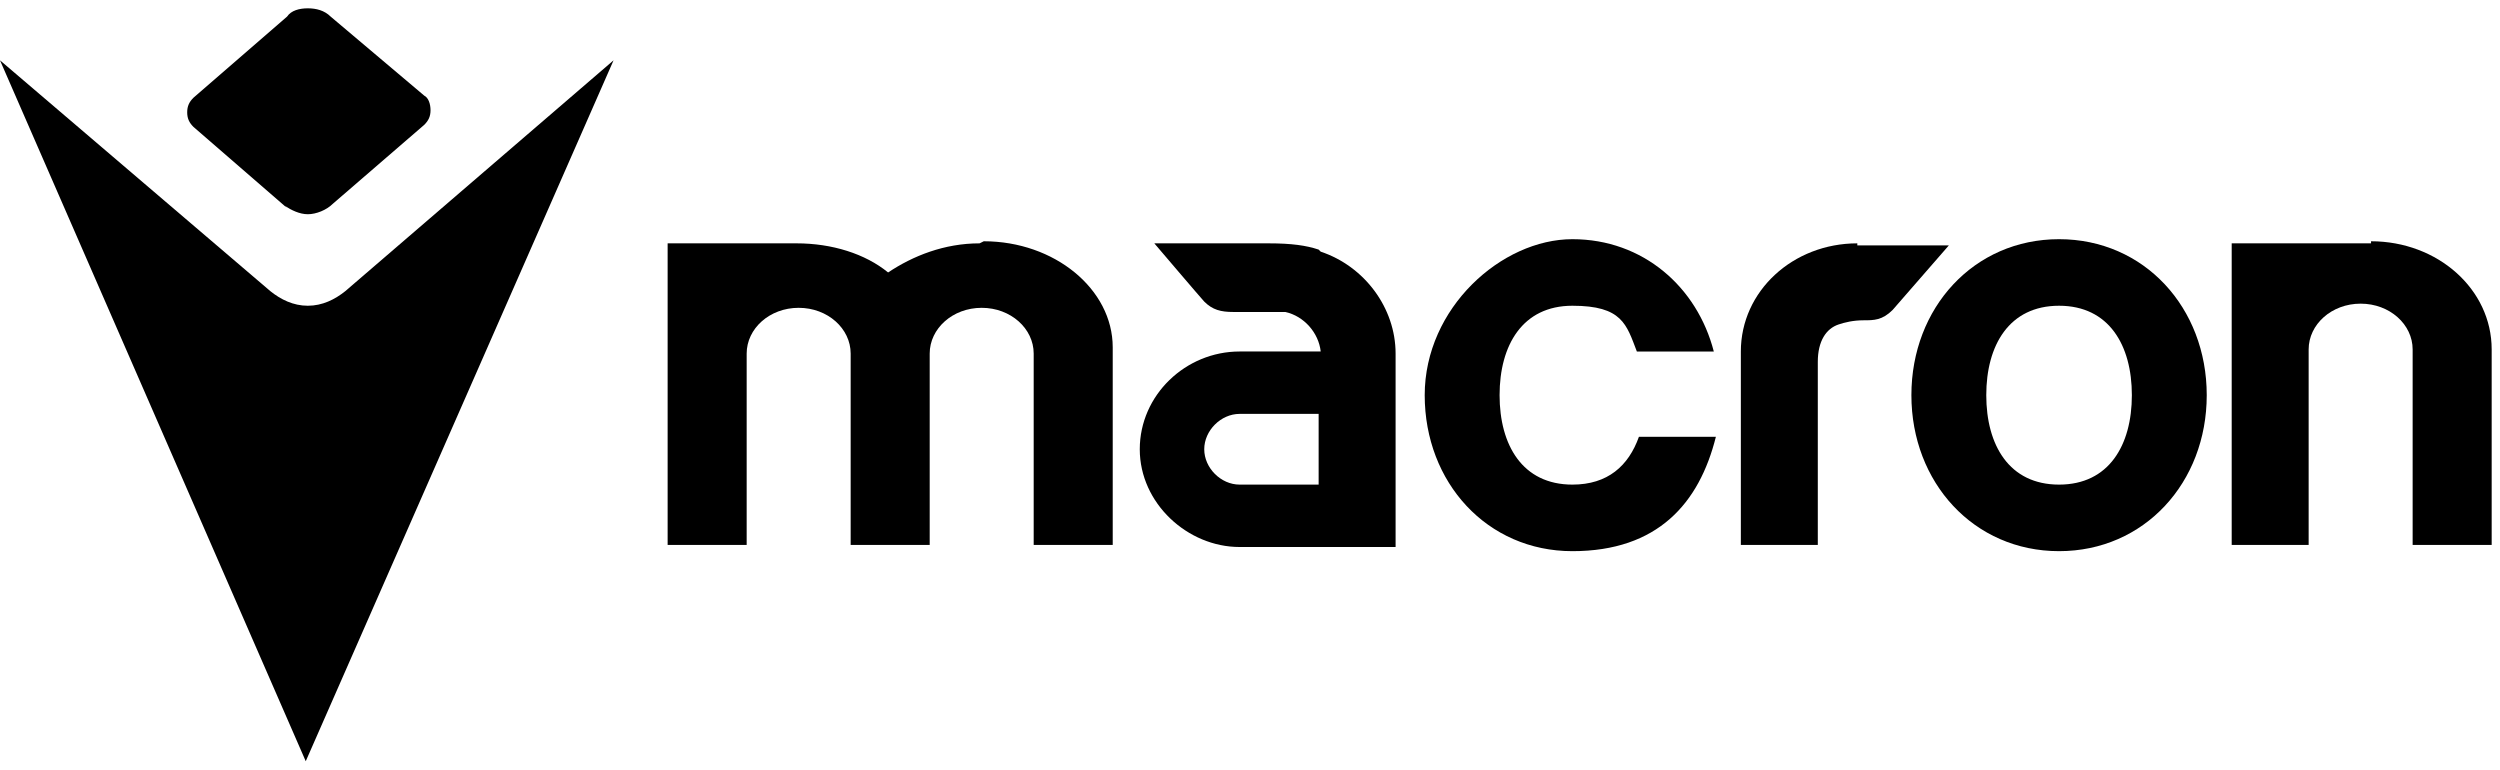 <?xml version="1.0" encoding="utf-8"?>
<!-- Generator: Adobe Illustrator 27.7.0, SVG Export Plug-In . SVG Version: 6.00 Build 0)  -->
<svg version="1.1" id="Livello_1" xmlns="http://www.w3.org/2000/svg" xmlns:xlink="http://www.w3.org/1999/xlink" x="0px" y="0px"
	 viewBox="0 0 120.2 37" style="enable-background:new 0 0 120.2 37;" xml:space="preserve">
<style type="text/css">
	.st0{fill:#020203;}
</style>
	<g xmlns="http://www.w3.org/2000/svg">
    <g id="Livello_1">
      <g>
        <g>
          <path class="cls-1" d="M114,11.7h-6.7v14.5h3.7s0-9.4,0-9.4h0c0-1.2,1.1-2.2,2.5-2.2s2.5,1,2.5,2.2v9.4h3.8v-9.4c0-2.9-2.6-5.2-5.8-5.2Z"/>
			<path class="cls-1" d="M89.3,11.7c-3.1,0-5.6,2.3-5.6,5.2v9.3h3.7v-8.8c0-1,.4-1.6,1-1.8.3-.1.7-.2,1.2-.2.5,0,.9,0,1.4-.5,0,0,2.7-3.1,2.7-3.1h-4.4Z"/>
			<path class="cls-1" d="M47.1,11.7c-1.7,0-3.2.6-4.4,1.4-1.1-.9-2.7-1.4-4.4-1.4h-6.2v14.5h3.8v-9.2c0-1.2,1.1-2.2,2.5-2.2s2.5,1,2.5,2.2v9.2h3.8v-9.2c0-1.2,1.1-2.2,2.5-2.2s2.5,1,2.5,2.2v9.2h3.8v-9.5c0-2.8-2.8-5.1-6.2-5.1Z"/>
			<path class="cls-1" d="M63.4,12c-.6-.2-1.3-.3-2.4-.3h-5.5s2.3,2.7,2.4,2.8c.4.4.8.5,1.4.5.4,0,1.1,0,1.4,0,.5,0,.6,0,1.1,0,.9.2,1.6,1,1.7,1.9h-3.9c-2.6,0-4.8,2.1-4.8,4.7s2.3,4.7,4.8,4.7h6.2c.7,0,1.3,0,1.3,0v-9.3c0-2.2-1.5-4.2-3.6-4.9ZM57.9,21.6c0-.9.8-1.7,1.7-1.7h3.8v3.4h-3.8c-.9,0-1.7-.8-1.7-1.7Z"/>
			<path class="cls-1" d="M99,11.5c-4.1,0-7.1,3.3-7.1,7.5s3,7.5,7.1,7.5,7.1-3.3,7.1-7.5-3-7.5-7.1-7.5ZM99,23.3c-2.4,0-3.5-1.9-3.5-4.3s1.1-4.3,3.5-4.3,3.5,1.9,3.5,4.3-1.1,4.3-3.5,4.3Z"/>
			<path class="cls-1" d="M78.8,21c-.5,1.4-1.5,2.3-3.2,2.3-2.4,0-3.5-1.9-3.5-4.3s1.1-4.3,3.5-4.3,2.6.9,3.1,2.2h3.7c-.8-3.1-3.4-5.4-6.8-5.4s-7.1,3.3-7.1,7.5,3,7.5,7.1,7.5,6.1-2.3,6.9-5.5h-3.7Z"/>
        </g>
		  <g>
          <path class="cls-1" d="M14.8,14.7c-.7,0-1.3-.3-1.8-.7L0,2.9l14.7,33.7L29.5,2.9l-12.9,11.1c-.5.4-1.1.7-1.8.7Z"/>
			  <path class="cls-1" d="M13.7,9.9c.3.2.7.4,1.1.4s.9-.2,1.2-.5l4.4-3.8c.2-.2.3-.4.3-.7s-.1-.6-.3-.7L15.9.8c-.3-.3-.7-.4-1.1-.4s-.8.1-1,.4l-4.5,3.9c-.2.2-.3.4-.3.7s.1.5.3.7l4.5,3.9Z"/>
        </g>
      </g>
    </g>
  </g>
</svg>
